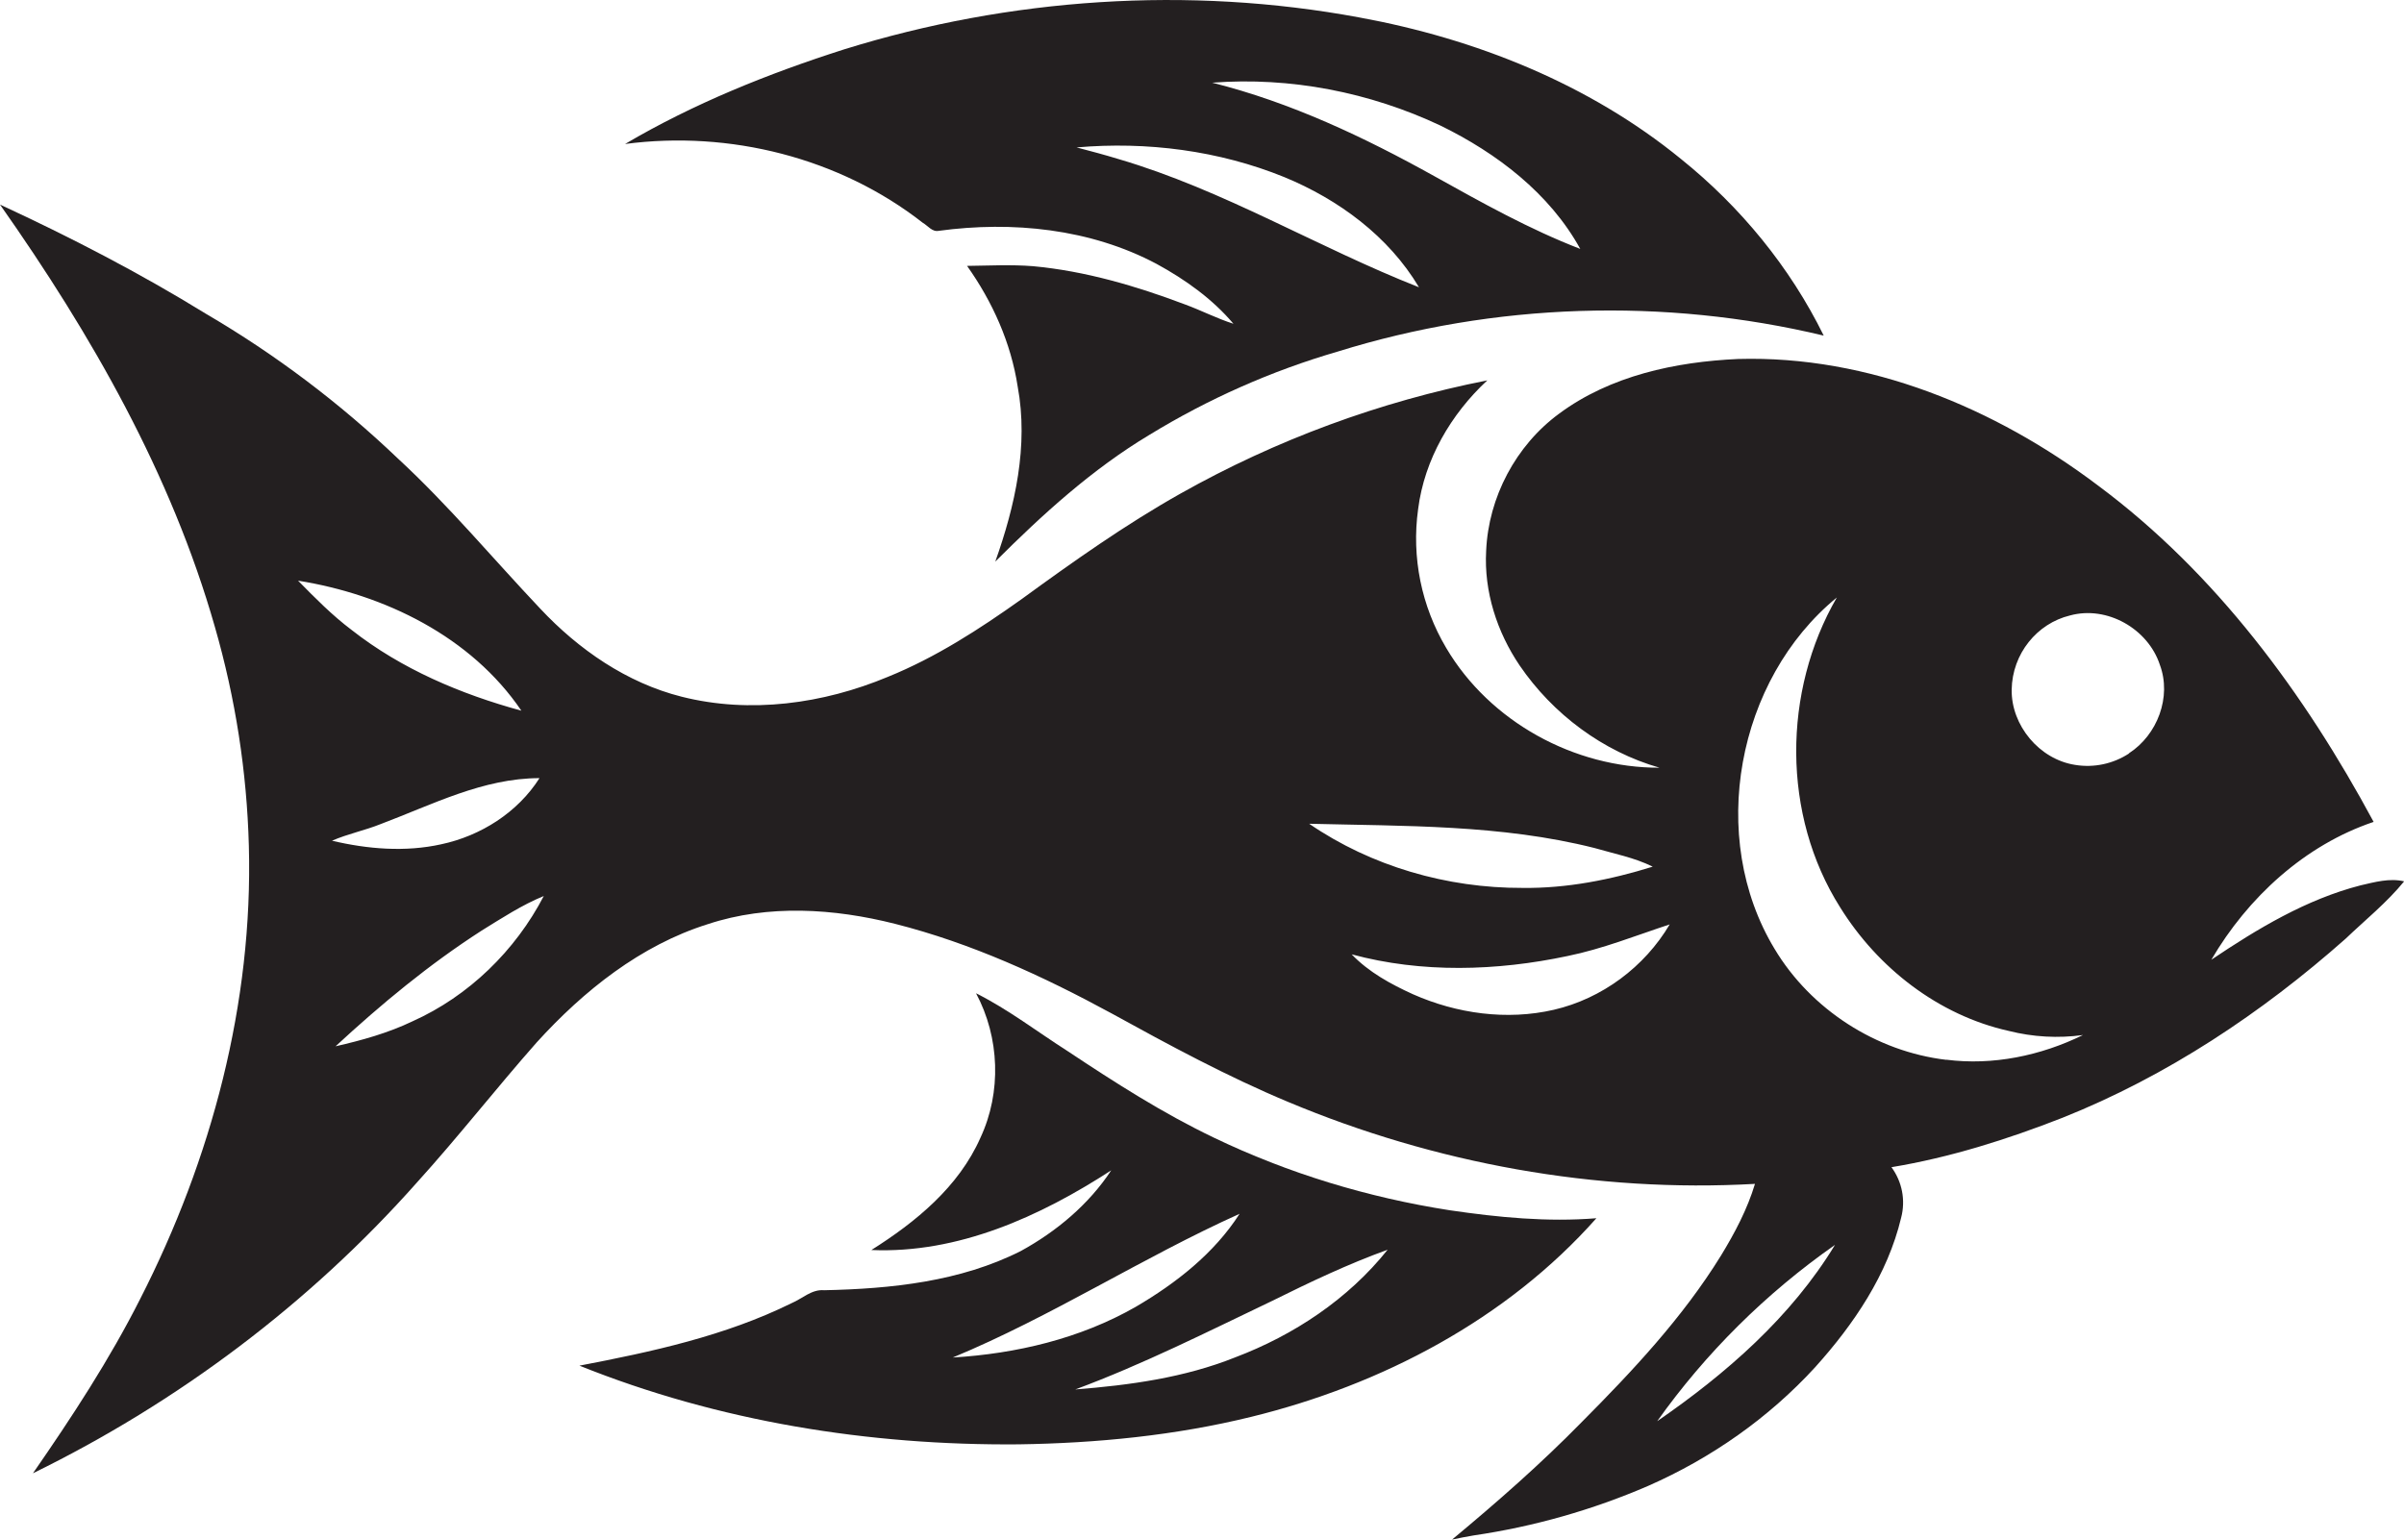 <?xml version="1.0" encoding="utf-8"?>
<!-- Generator: Adobe Illustrator 19.2.0, SVG Export Plug-In . SVG Version: 6.00 Build 0)  -->
<svg version="1.1" id="Layer_1" xmlns="http://www.w3.org/2000/svg" xmlns:xlink="http://www.w3.org/1999/xlink" x="0px" y="0px"
	 viewBox="0 0 1685.7 1080" style="enable-background:new 0 0 1685.7 1080;" xml:space="preserve">
<style type="text/css">
	.st0{fill:#231F20;}
</style>
<title>biseeise_Fish_flat_black_logo_White_background_e31e5fdb-14de-4c22-b6a8-9e1e87bb7761</title>
<path class="st0" d="M1119.4,854.5c-34.3,2.8-68.9-0.6-102.9-5.6c-57.2-8.9-113.3-25.9-165.5-51c-35.9-17.2-69.4-38.7-102.5-60.7
	c-21.3-13.6-41.4-29.1-64.1-40.5c16.6,31,18,69.4,3.1,101.3c-15.2,34.5-45.4,59.2-76.5,78.8c60.8,2.6,118.3-23.5,168.2-55.9
	c-15.7,23.9-38.4,42.9-63.4,56.6c-42.5,21.5-91,26.5-137.9,27.5c-8.7-0.8-15.3,5.9-22.9,9.1c-46.6,23-98,34.1-148.7,43.8
	c97.5,39.2,203.1,56.1,307.9,55.2c54.8-0.8,109.9-6.2,163.2-19.3C968.7,971.4,1056.4,925.6,1119.4,854.5z M668.1,952.2
	c69.4-28.8,132.7-70,201.1-100.8c-17.8,27.8-44.7,48.8-72.9,65.3C757.3,939,712.6,949.5,668.1,952.2z M866.1,952.1
	c-35.7,14.3-74.1,19.5-112.1,22.5c47.4-17.6,92.6-40.4,138.2-62.2c26.4-13.1,53.1-25.8,80.8-35.8
	C945.4,911.2,907.3,936.5,866.1,952.1L866.1,952.1z"/>
<path class="st0" d="M647.1,156.3c3.5,2,6.6,6.6,11.2,5.6c51.6-7,106.2-1.5,152.7,23.2c20,10.9,39.1,24.5,53.9,42
	c-11.6-3.7-22.4-9.3-33.8-13.5c-34.4-13-70.1-23.5-106.8-26.9c-15.4-1.2-30.8-0.4-46.2-0.2c17.9,25.2,30.8,54,35.5,84.6
	c7.7,41.5-1.8,83.7-15.7,122.8c33-33,67.9-64.8,108.1-88.9c41.2-25.2,85.6-44.9,132-58.4c109.9-34.2,228.9-38,340.8-11.2
	c-23.6-48-58.4-90.4-100.1-123.9c-64.5-52.7-144.2-84.4-225.7-99.3C833.2-10,708.2-1.5,592,34.6c-53.2,17-105.5,38-153.7,66.4
	C511.5,91.3,588.7,110.6,647.1,156.3z M1010.1,88.1c39.5,19.3,76.5,47.5,98,86.5c-35.5-13.7-68.9-32.4-102.1-50.9
	C956.6,96.2,905.1,71.8,850,58C904.8,53.8,960.5,64.7,1010.1,88.1z M900.5,124.2c38.1,15.7,73.2,41.5,94.5,77.3
	c-71-27.9-137-68.3-210.6-89.9c-9.8-3-19.6-5.6-29.5-8.2C804.2,99.1,854.7,105.6,900.5,124.2z"/>
<path class="st0" d="M1655.3,621c-38.1,9.8-72.3,30.4-104.7,52.2c25.5-43.6,65.4-80.4,113.8-96.7
	c-48.4-89.9-110.6-174.5-193.2-235.9c-72.1-54.5-160.9-91.4-252.4-88.8c-44,2-89.6,11.7-125.6,38.4c-30.3,22.3-49.5,58.6-51.1,96.2
	c-1.6,28.5,7.6,56.9,23.5,80.4c23.3,34.1,58.3,60.3,98.1,71.7c-59.8,0.2-119.1-32.3-149.6-84c-17.4-29.3-24.4-63.6-19.7-97.4
	c4.4-34.8,23-66.6,48.5-90.3c-75.5,14.9-148.1,41.7-215.1,79.4c-38.9,21.9-75.4,47.8-111.5,74.1c-29.5,21-60.2,40.9-93.8,54.5
	c-45.3,18.9-96.5,26-144.5,13.9c-38.5-9.7-72.3-33.1-99.2-61.8c-33.2-35.1-64.2-72.4-99.7-105.2c-40.8-39-86-73.1-134.7-101.6
	C98,191.5,49.5,166.4,0,143.5c63.9,90.8,120.1,188.9,150.7,296.3c14.4,50,22.4,101.5,23.8,153.5c3,110.2-26.2,219.8-76.1,317.6
	c-21.6,42.8-48,83.1-75.3,122.5c101.7-49.8,194-119.1,269.2-203.9c29-32,55.5-66,84.1-98.4c32.9-36.2,72.8-68.1,120-82.9
	c42.4-14,88.5-11,131.2-0.2c53.3,13.5,103.6,36.6,151.8,62.8c40.5,22.3,81.2,44.3,123.8,62.1c103,43.2,215.7,63.8,327.4,57.5
	c-5.4,17.9-14.2,34.5-23.9,50.4c-26.8,43.4-61.9,80.8-97.7,116.8c-28.6,29.2-59.4,56.2-90.8,82.3c5-1.1,10-2,15.1-2.9
	c42.2-6.2,83.4-17.9,122.5-34.8c44.1-19.4,84.4-47.6,117-83.2c27.1-30.1,50.8-65,60.3-104.9c3.2-12.2,0.7-25.2-6.8-35.4
	c41.1-6.8,81.2-19.5,120-34.7c73.2-29.2,139.7-73.5,198.5-125.6c13.8-13.2,28.9-25.3,41-40.2C1675.6,615.8,1665.3,618.7,1655.3,621z
	 M209,407.3c60.7,9.7,121.3,39.2,156.6,91.2c-42.5-11.6-84.1-29.2-119-56.6C232.9,431.6,220.9,419.4,209,407.3z M267,578
	c36.1-13.6,71.8-32.2,111.3-32.2c-15.3,24.1-41.2,40.5-68.9,46.4c-25.2,5.6-51.6,3.4-76.6-2.5C243.8,584.9,255.8,582.5,267,578z
	 M289.2,716.4c-17.1,8.2-35.5,13.3-53.9,17.5c32-29.6,65.8-57.6,102.5-81.2c14.1-8.7,28.1-17.9,43.5-24.2
	C361.4,666.8,328.7,698.7,289.2,716.4z M1118,594.8c13.7,4,28,6.7,40.9,13.1c-29.5,9.2-60.3,15.3-91.3,14.9
	c-52.8,0.2-106-15.1-149.6-45C984.7,579.5,1052.6,578.3,1118,594.8L1118,594.8z M1089.5,708.3c-32.9,7.6-68,2.7-98.7-10.9
	c-15.6-7.1-31-15.5-43-28c49.2,13.3,101.7,11.7,151.3,1.2c24.6-5,48-14.4,71.7-22.2C1153.2,678.2,1123.3,700.5,1089.5,708.3
	L1089.5,708.3z M1161.8,997.2c34.2-48.2,76.5-90.1,124.9-124c-30.8,50.7-76.5,90.5-125,123.9L1161.8,997.2z M1364.8,743.4
	c-49.2-5.8-95.1-35.4-120.5-77.9c-47.2-78.1-26.6-188.8,43.7-246.4c-38.1,65.8-38.6,152.6,2.3,217.3c26.4,42.5,68.9,75.7,118.2,86.7
	c17,4.3,34.7,5.3,52.1,2.9c-29.6,14.5-63.2,21.5-95.9,17.3L1364.8,743.4z M1492.9,528.5c-11.2,7.3-24.7,10.2-37.9,8
	c-25-3.9-44.8-27.7-44.4-52.8s17.7-46.4,40.9-52c25.9-7.1,54.7,9.3,63,34.6c8.4,22.5-1.7,49.2-21.7,62.1L1492.9,528.5z"/>
</svg>
